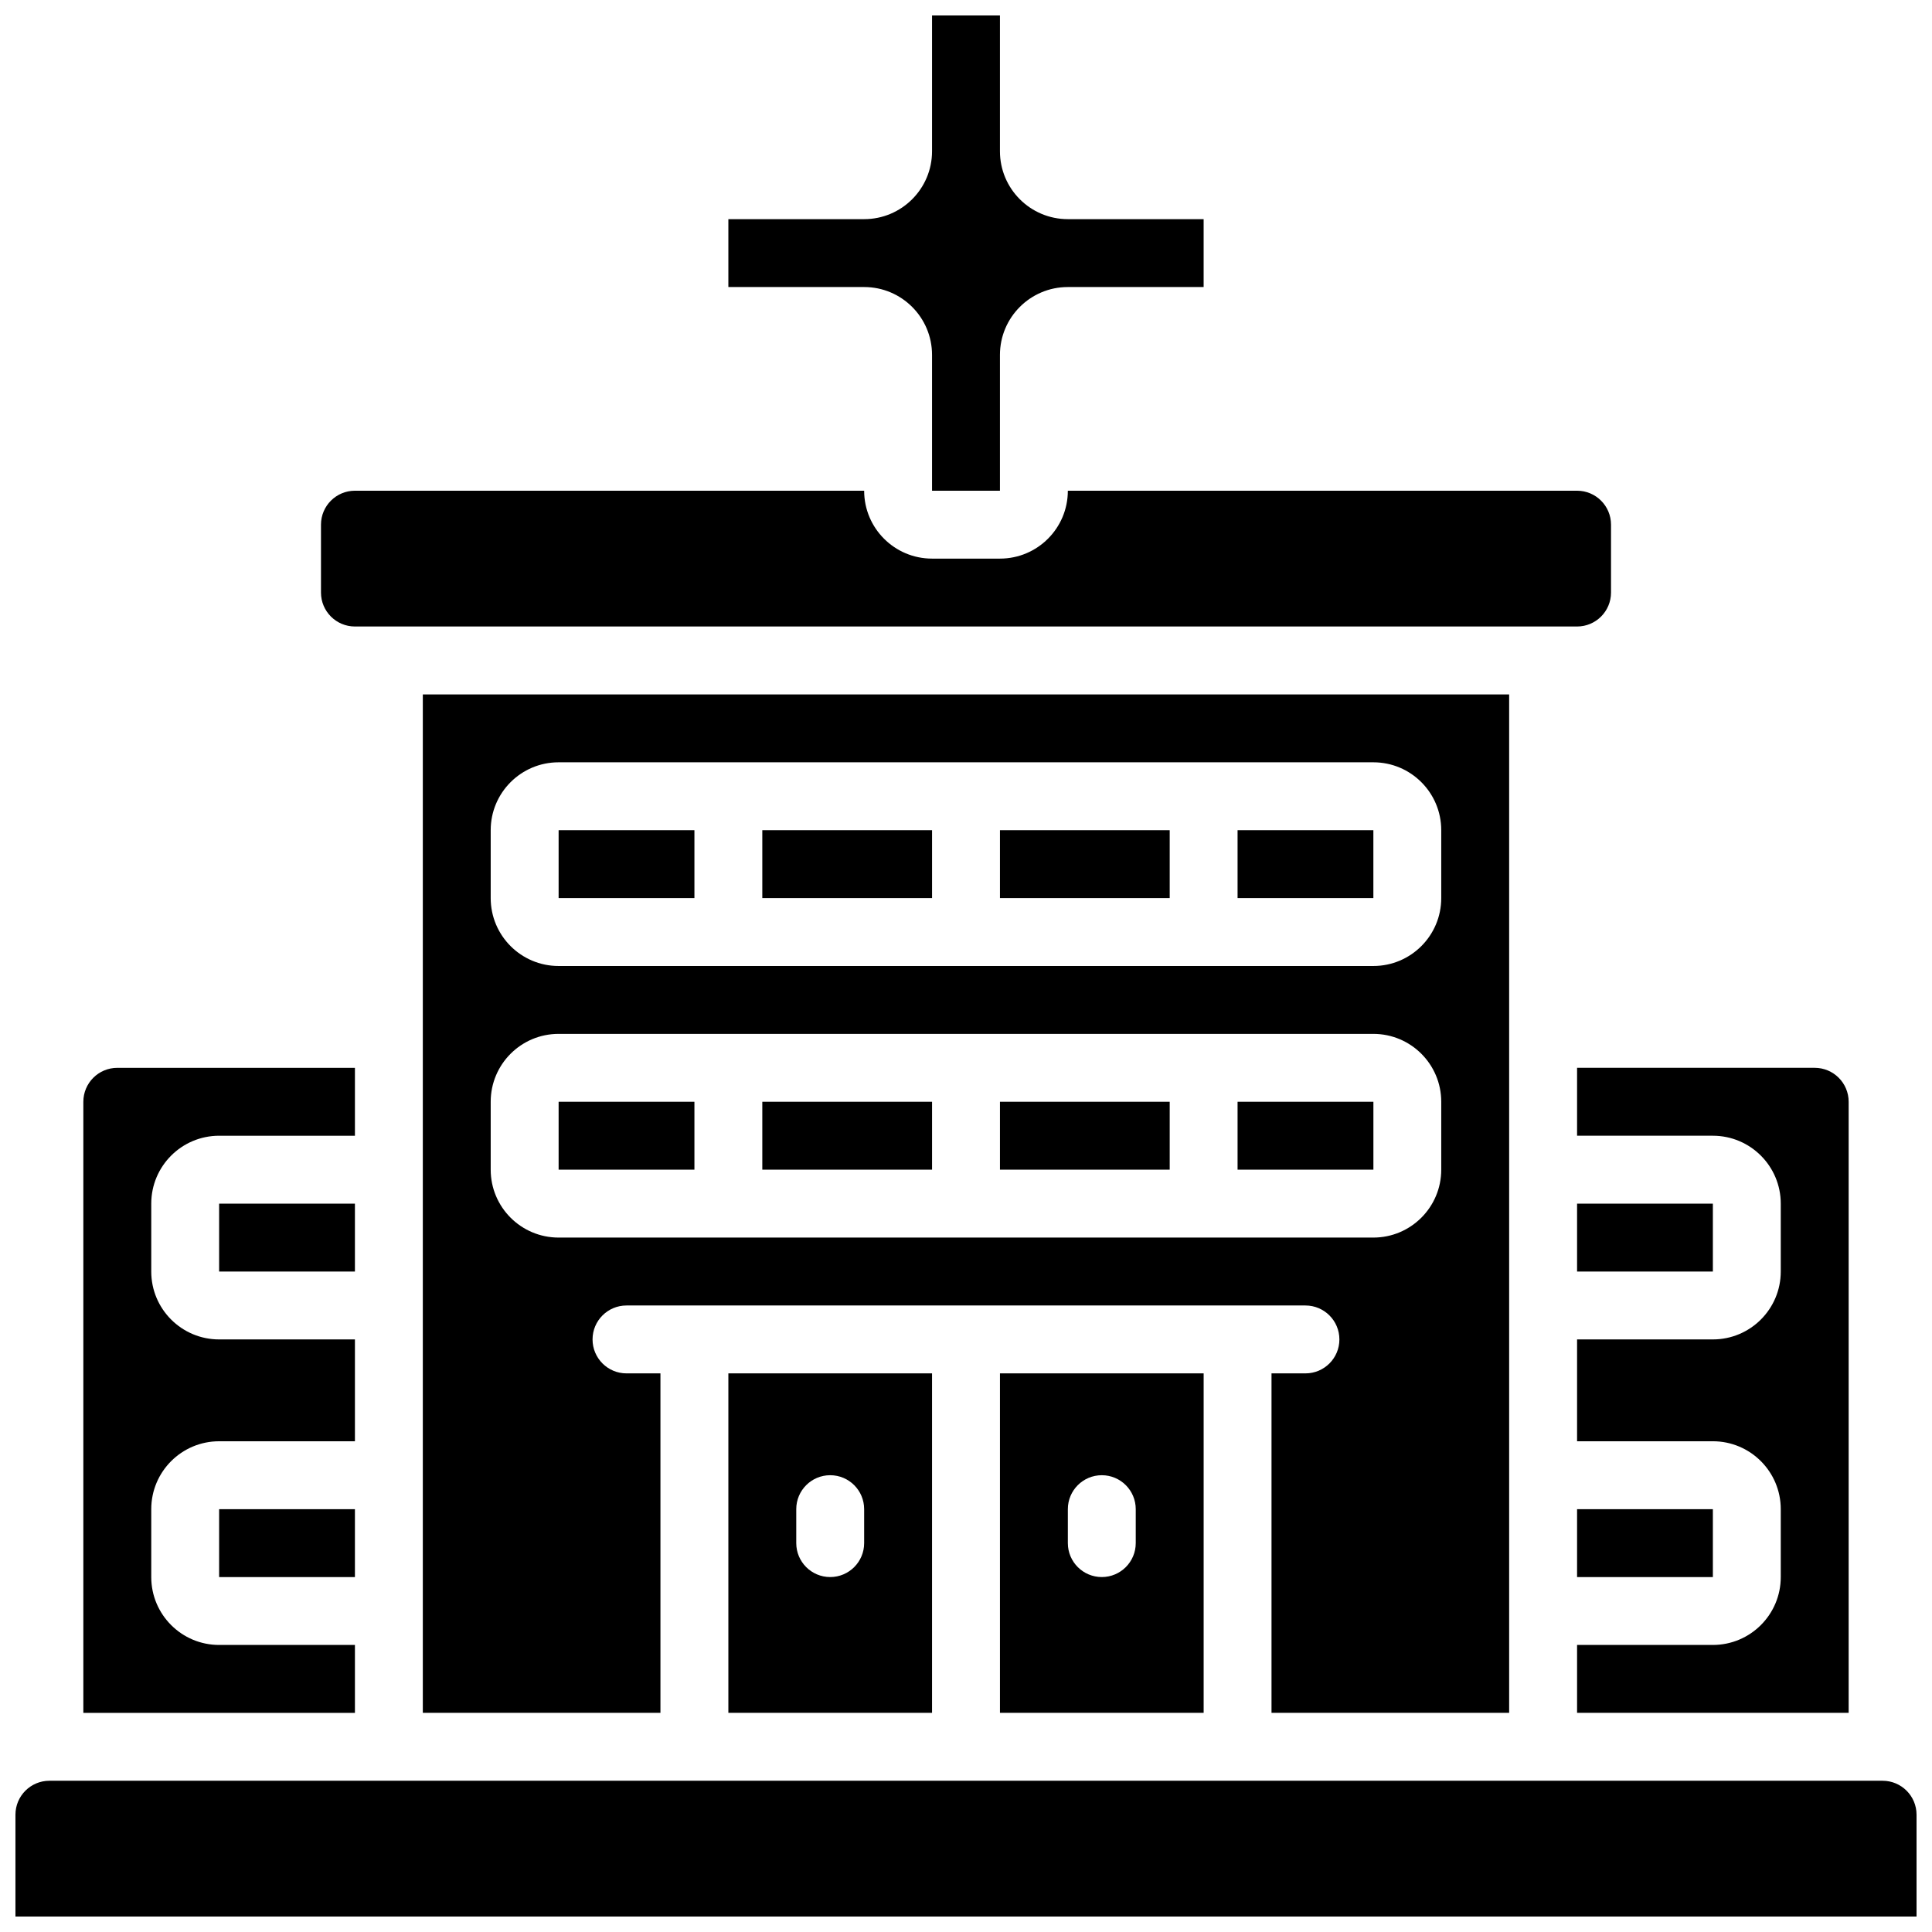 <?xml version="1.0" encoding="UTF-8"?>
<!-- Uploaded to: SVG Repo, www.svgrepo.com, Generator: SVG Repo Mixer Tools -->
<svg width="800px" height="800px" version="1.1" viewBox="144 144 512 512" xmlns="http://www.w3.org/2000/svg">
 <defs>
  <clipPath id="b">
   <path d="m148.09 615h503.81v36.902h-503.81z"/>
  </clipPath>
  <clipPath id="a">
   <path d="m337 148.09h126v126.91h-126z"/>
  </clipPath>
 </defs>
 <path d="m346.02 435.98h44.984v17.992h-44.984z"/>
 <path d="m489.96 507.96h-8.996v89.965h62.977v-269.89h-287.89v269.89h62.973v-89.965h-8.996c-4.969 0-8.996-4.027-8.996-8.996s4.027-8.996 8.996-8.996h179.93c4.969 0 8.996 4.027 8.996 8.996s-4.027 8.996-8.996 8.996zm-215.92-143.95c0-9.938 8.055-17.992 17.992-17.992h215.92c9.938 0 17.992 8.055 17.992 17.992v17.992c0 9.938-8.055 17.996-17.992 17.996h-215.92c-9.938 0-17.992-8.059-17.992-17.996zm17.992 107.96c-9.938 0-17.992-8.059-17.992-17.996v-17.992c0-9.938 8.055-17.992 17.992-17.992h215.92c9.938 0 17.992 8.055 17.992 17.992v17.992c0 9.938-8.055 17.996-17.992 17.996z"/>
 <path d="m462.98 597.92v-89.965h-53.98v89.965zm-35.988-53.977c0-4.969 4.027-8.996 8.996-8.996s8.996 4.027 8.996 8.996v8.996c0 4.969-4.027 8.996-8.996 8.996s-8.996-4.027-8.996-8.996z"/>
 <path d="m409 435.98h44.984v17.992h-44.984z"/>
 <path d="m391 597.92v-89.965h-53.977v89.965zm-35.984-53.977c0-4.969 4.027-8.996 8.996-8.996s8.996 4.027 8.996 8.996v8.996c0 4.969-4.027 8.996-8.996 8.996s-8.996-4.027-8.996-8.996z"/>
 <g clip-path="url(#b)">
  <path d="m642.91 615.92h-485.82c-4.969 0-8.996 4.027-8.996 8.996v26.988h503.81v-26.988c0-4.969-4.027-8.996-8.996-8.996z"/>
 </g>
 <path d="m202.07 543.95h35.988v17.992h-35.988z"/>
 <path d="m238.06 579.93h-35.984c-9.938 0-17.992-8.055-17.992-17.992v-17.992c0-9.938 8.055-17.996 17.992-17.996h35.984v-26.988h-35.984c-9.938 0-17.992-8.055-17.992-17.992v-17.992c0-9.938 8.055-17.996 17.992-17.996h35.984v-17.992h-62.977c-4.969 0-8.996 4.027-8.996 8.996v161.94h71.973z"/>
 <path d="m202.07 462.98h35.988v17.992h-35.988z"/>
 <path d="m292.04 435.98h35.988v17.992h-35.988z"/>
 <path d="m346.02 364.01h44.984v17.992h-44.984z"/>
 <path d="m471.97 364.01h35.988v17.992h-35.988z"/>
 <path d="m238.06 310.03h323.88c4.969 0 8.996-4.027 8.996-8.996v-17.992c0-4.969-4.027-8.996-8.996-8.996h-134.95c0 9.938-8.055 17.992-17.992 17.992h-17.996c-9.934 0-17.992-8.055-17.992-17.992h-134.95c-4.969 0-8.996 4.027-8.996 8.996v17.992c0 4.969 4.027 8.996 8.996 8.996z"/>
 <path d="m292.04 364.01h35.988v17.992h-35.988z"/>
 <path d="m409 364.01h44.984v17.992h-44.984z"/>
 <g clip-path="url(#a)">
  <path d="m391 238.06v35.988h17.996v-35.988c0-9.938 8.055-17.992 17.992-17.992h35.988v-17.992h-35.988c-9.938 0-17.992-8.059-17.992-17.992v-35.988h-17.996v35.988c0 9.934-8.055 17.992-17.992 17.992h-35.984v17.992h35.984c9.938 0 17.992 8.055 17.992 17.992z"/>
 </g>
 <path d="m561.94 444.98h35.984c9.938 0 17.996 8.059 17.996 17.996v17.992c0 9.938-8.059 17.992-17.996 17.992h-35.984v26.988h35.984c9.938 0 17.996 8.059 17.996 17.996v17.992c0 9.938-8.059 17.992-17.996 17.992h-35.984v17.992h71.973v-161.94c0-4.969-4.027-8.996-8.996-8.996h-62.977z"/>
 <path d="m561.94 543.95h35.988v17.992h-35.988z"/>
 <path d="m561.94 462.98h35.988v17.992h-35.988z"/>
 <path d="m471.97 435.98h35.996v17.992h-35.996z"/>
</svg>